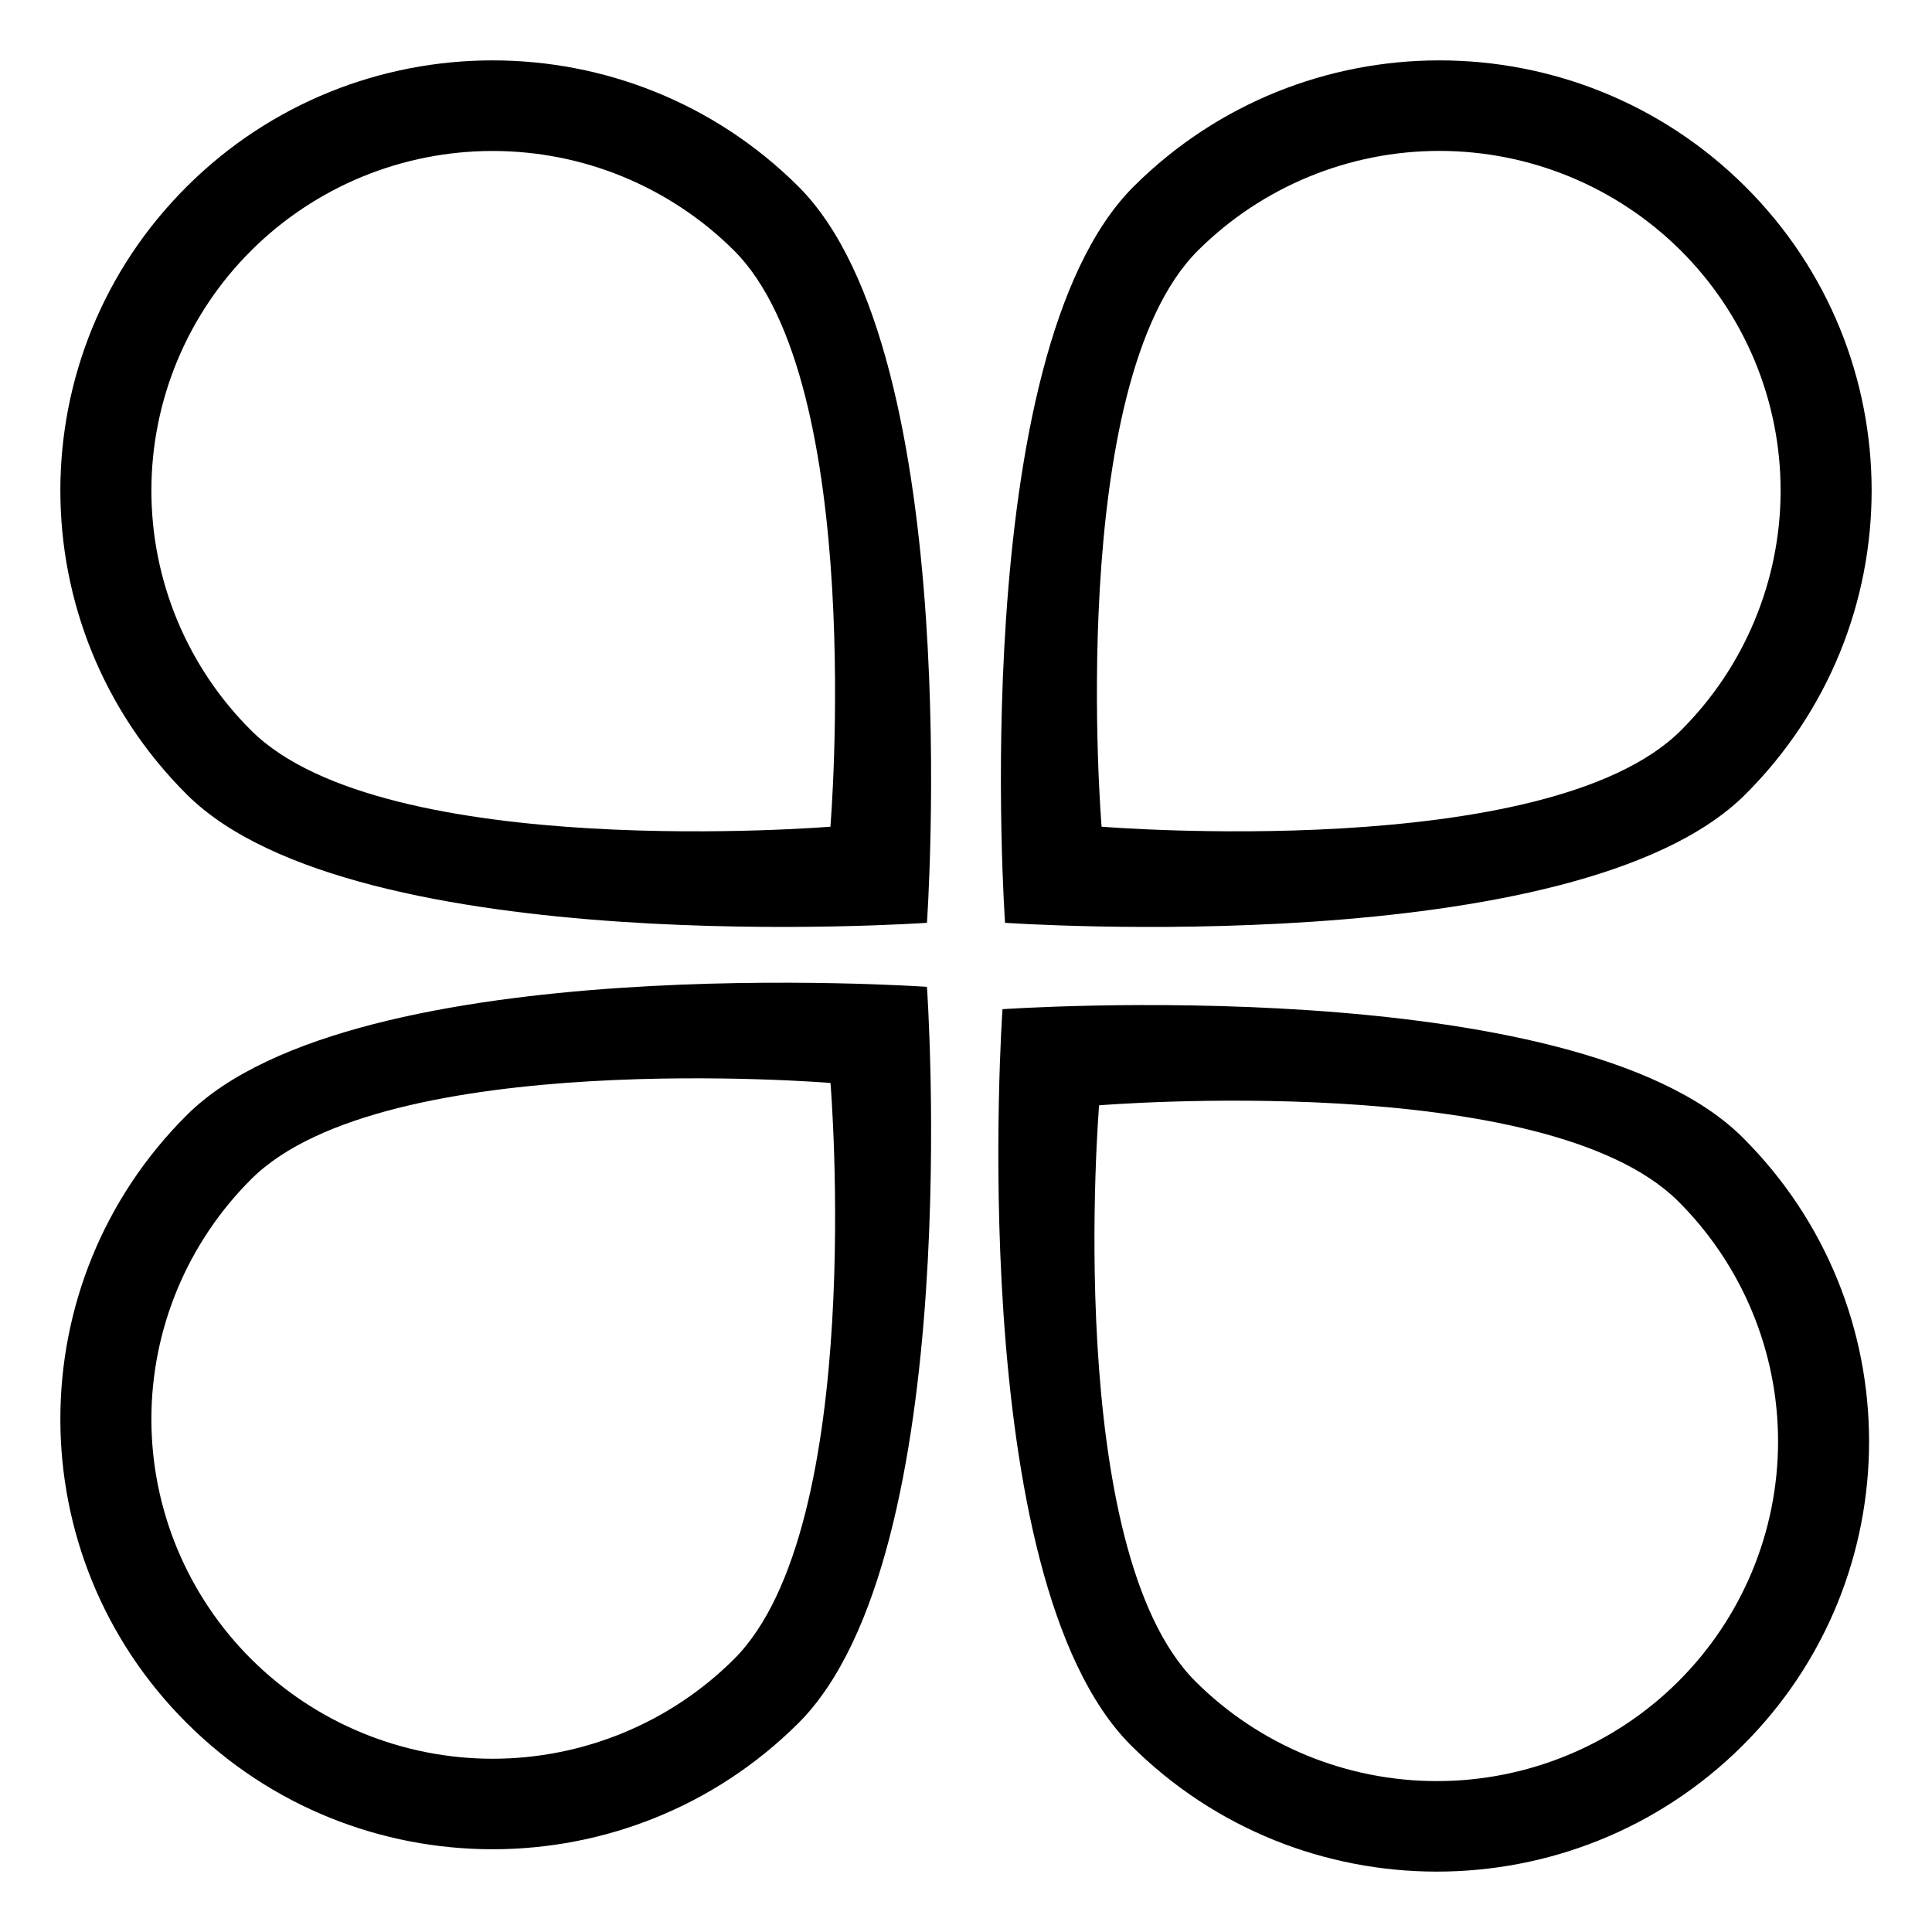 <?xml version="1.0" encoding="UTF-8"?>
<svg xmlns="http://www.w3.org/2000/svg" width="28" height="28" viewBox="0 0 28 28" fill="none">
  <g clip-path="url(#clip0_1830_4216)">
    <path d="M14.529 14.626C14.529 14.626 13.948 22.865 16.395 25.299C18.84 27.733 22.807 27.734 25.254 25.299C27.7 22.865 27.699 18.917 25.254 16.483C22.807 14.048 14.529 14.626 14.529 14.626ZM24.321 24.371C23.394 25.294 22.136 25.813 20.825 25.813C19.513 25.813 18.255 25.294 17.328 24.371C15.396 22.448 15.929 16.019 15.929 16.019C15.929 16.019 22.39 15.488 24.322 17.41C25.249 18.334 25.769 19.586 25.769 20.891C25.769 22.196 25.248 23.448 24.321 24.371ZM2.71 2.701C0.263 5.135 0.263 9.083 2.71 11.517C5.156 13.951 13.434 13.374 13.434 13.374C13.434 13.374 14.015 5.135 11.569 2.701C9.123 0.267 5.156 0.266 2.71 2.701ZM12.035 11.981C12.035 11.981 5.574 12.512 3.643 10.589C3.183 10.133 2.819 9.59 2.57 8.993C2.322 8.396 2.194 7.756 2.194 7.109C2.194 6.463 2.322 5.823 2.57 5.226C2.819 4.629 3.183 4.086 3.643 3.629C4.102 3.172 4.647 2.81 5.247 2.562C5.847 2.315 6.49 2.188 7.139 2.188C7.789 2.188 8.432 2.315 9.031 2.562C9.631 2.81 10.177 3.172 10.636 3.629C12.568 5.551 12.035 11.981 12.035 11.981ZM16.432 2.701C13.985 5.135 14.566 13.374 14.566 13.374C14.566 13.374 22.844 13.952 25.291 11.517C27.736 9.083 27.737 5.135 25.291 2.701C22.843 0.266 18.877 0.267 16.432 2.701ZM24.358 10.589C22.425 12.512 15.965 11.981 15.965 11.981C15.965 11.981 15.431 5.551 17.363 3.629C18.291 2.706 19.549 2.187 20.86 2.187C22.172 2.187 23.429 2.706 24.357 3.629C24.816 4.086 25.18 4.628 25.429 5.225C25.678 5.823 25.806 6.463 25.806 7.109C25.806 7.755 25.678 8.395 25.429 8.993C25.181 9.59 24.817 10.132 24.358 10.589ZM2.71 16.158C0.263 18.592 0.263 22.54 2.71 24.975C5.156 27.41 9.123 27.409 11.569 24.975C14.015 22.54 13.434 14.302 13.434 14.302C13.434 14.302 5.156 13.724 2.71 16.158ZM10.636 24.047C10.177 24.504 9.632 24.867 9.032 25.114C8.432 25.361 7.789 25.489 7.14 25.489C6.49 25.489 5.847 25.361 5.248 25.114C4.648 24.867 4.103 24.504 3.643 24.047C3.184 23.59 2.82 23.048 2.571 22.451C2.322 21.854 2.194 21.213 2.194 20.567C2.194 19.921 2.322 19.281 2.571 18.683C2.82 18.086 3.184 17.544 3.643 17.087C5.575 15.164 12.036 15.695 12.036 15.695C12.036 15.695 12.568 22.124 10.636 24.047Z" fill="currentcolor"></path>
  </g>
  <defs>
    <clipPath id="clip0_1830_4216">
      <rect width="28" height="28" fill="white"></rect>
    </clipPath>
  </defs>
</svg>
